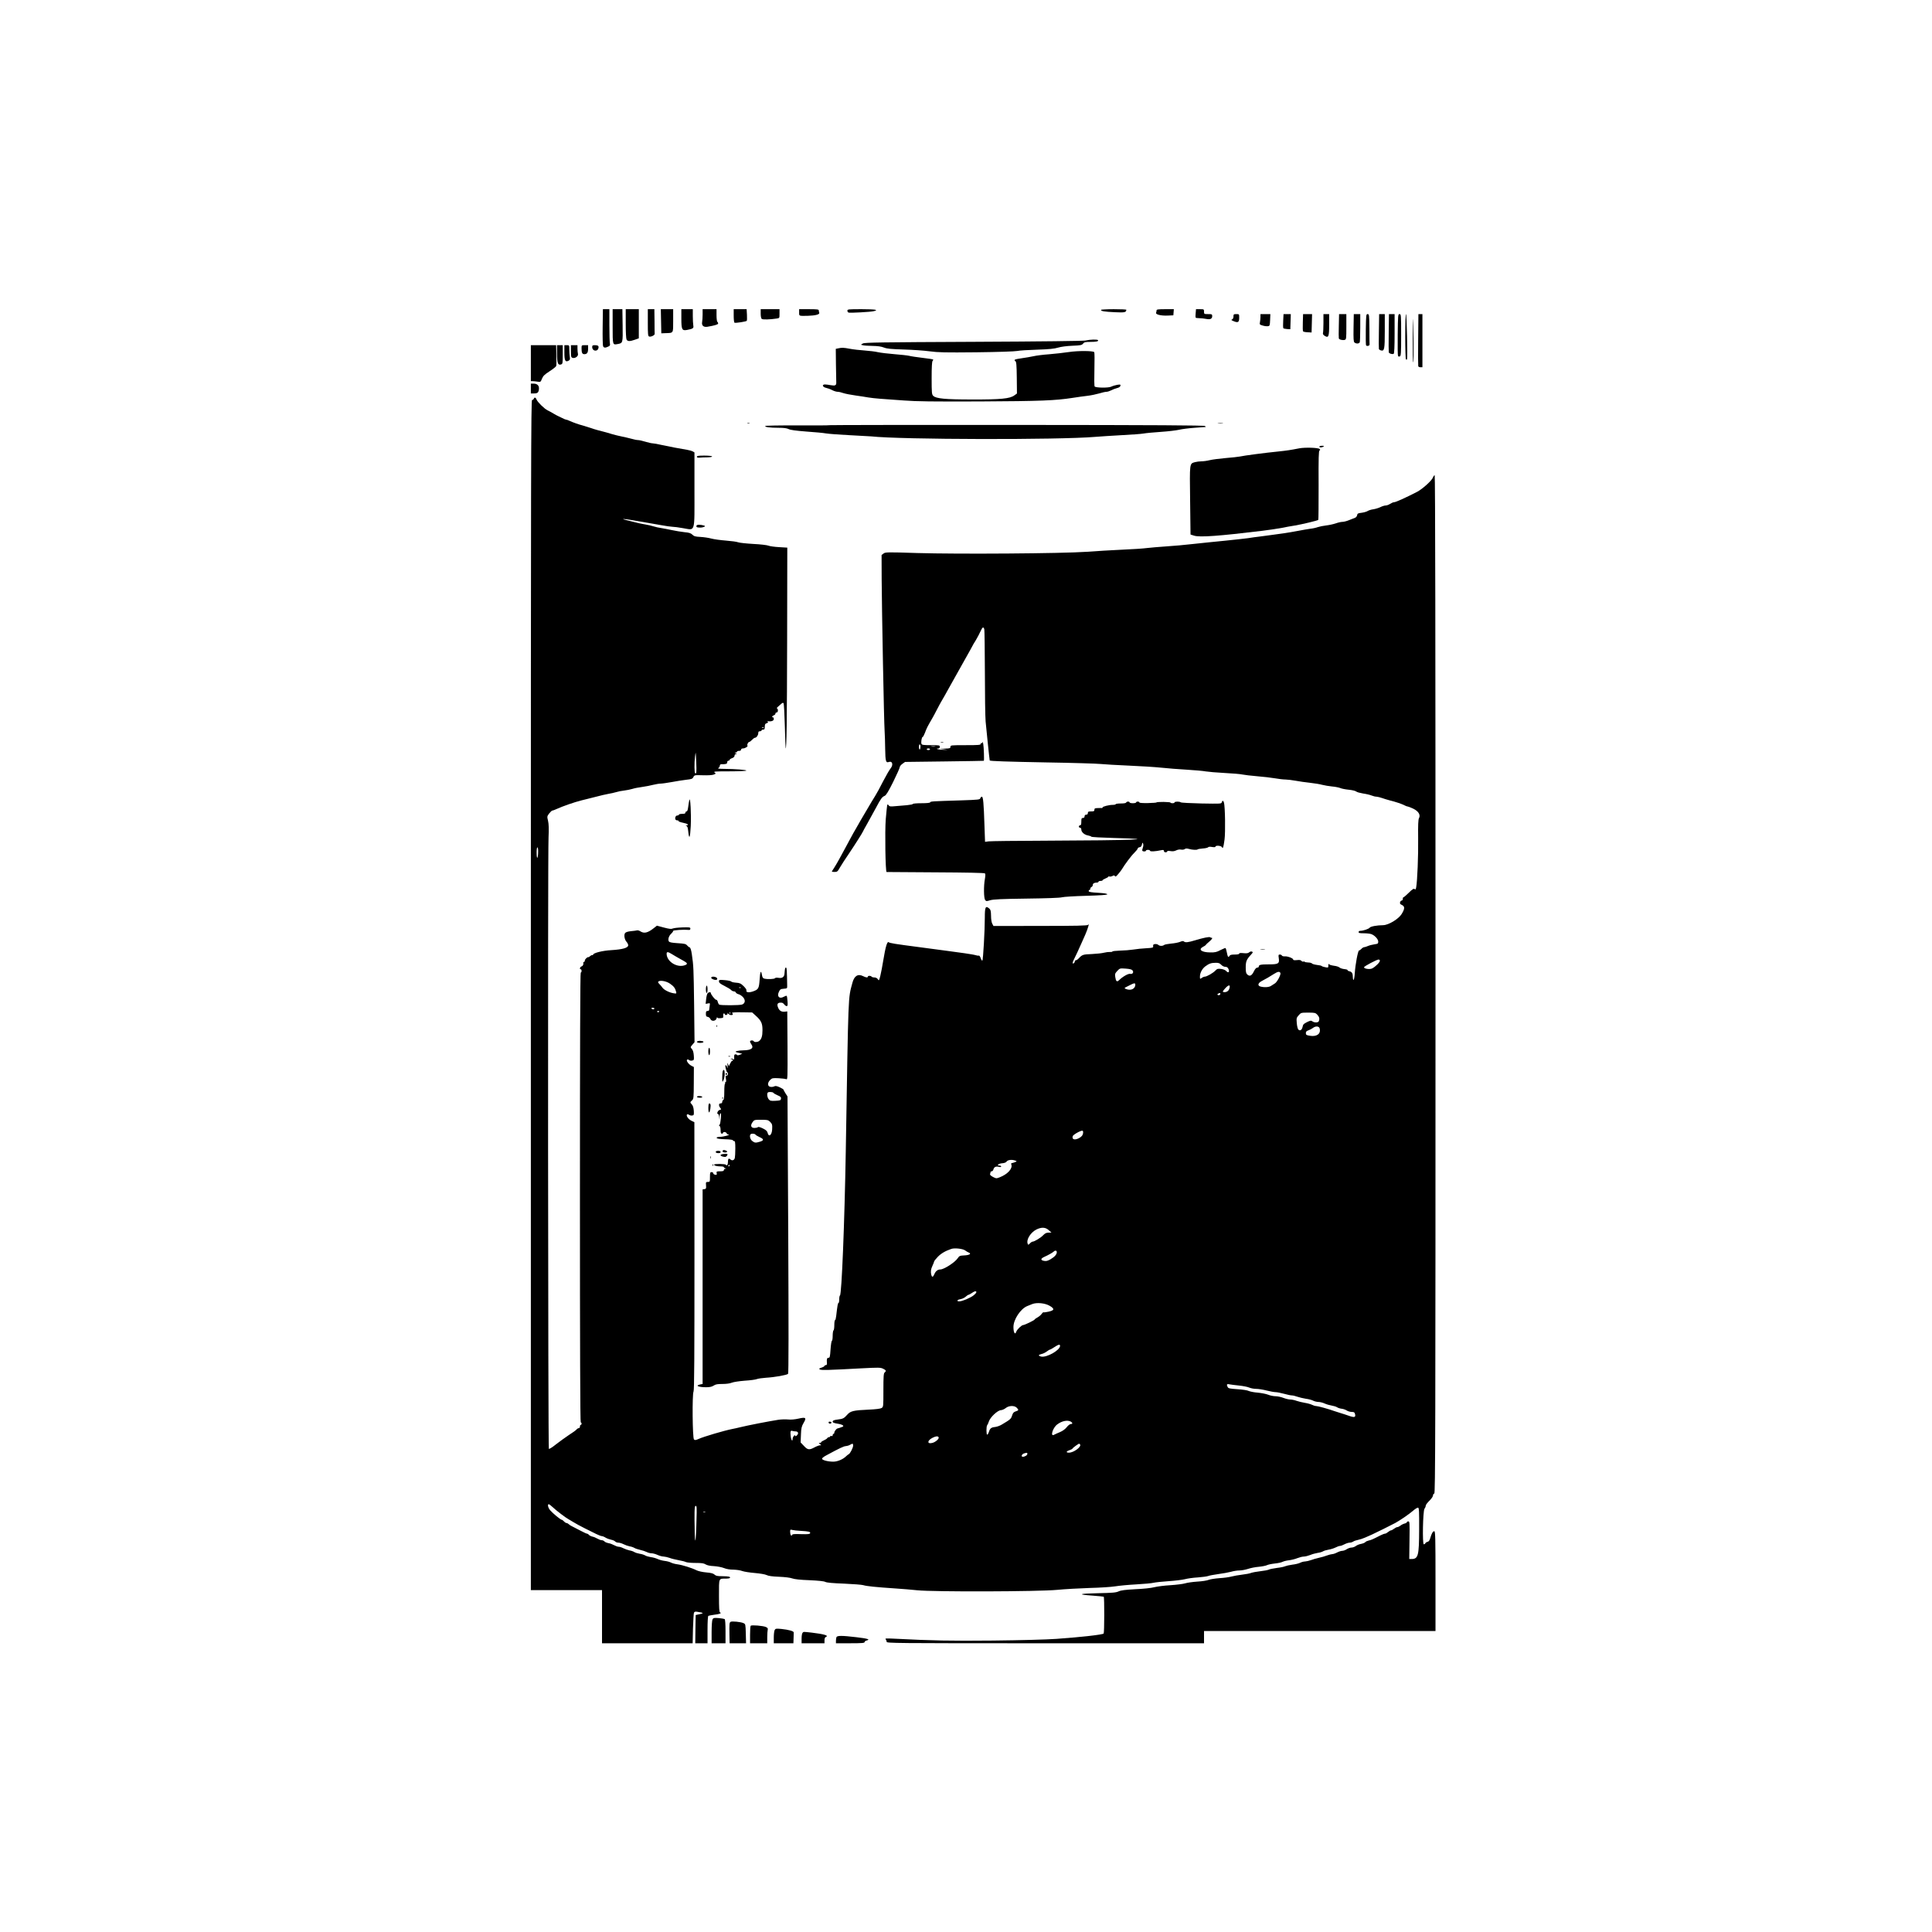 <?xml version="1.0" standalone="no"?>
<!DOCTYPE svg PUBLIC "-//W3C//DTD SVG 20010904//EN"
 "http://www.w3.org/TR/2001/REC-SVG-20010904/DTD/svg10.dtd">
<svg version="1.0" xmlns="http://www.w3.org/2000/svg"
 width="2362pt" height="2362pt" viewBox="0 0 2362 2362"
 preserveAspectRatio="xMidYMid meet">
<g transform="translate(0,2362) scale(0.1,-0.1)"
fill="#000000" stroke="none">
<path d="M7368 19623 c-2 -120 1 -226 5 -235 9 -21 26 -23 62 -6 23 10 26 17
21 41 -3 16 -6 117 -6 223 l0 194 -39 0 -40 0 -3 -217z"/>
<path d="M7490 19630 c0 -232 -1 -228 63 -216 62 12 62 11 59 229 l-3 197 -59
0 -60 0 0 -210z"/>
<path d="M7650 19664 c0 -102 4 -183 10 -195 13 -24 41 -24 103 -2 l47 17 0
178 0 178 -80 0 -80 0 0 -176z"/>
<path d="M7920 19676 c0 -141 2 -165 16 -170 20 -8 69 15 68 32 -1 6 -2 77 -2
157 l-2 145 -40 0 -40 0 0 -164z"/>
<path d="M8082 19693 l3 -148 49 2 c102 3 96 -6 96 153 l0 140 -75 0 -76 0 3
-147z"/>
<path d="M8330 19726 c0 -134 8 -151 68 -140 74 14 85 21 78 55 -3 18 -6 69
-6 115 l0 84 -70 0 -70 0 0 -114z"/>
<path d="M8590 19776 c0 -35 -3 -77 -6 -93 -8 -43 17 -65 64 -58 89 15 132 28
132 40 0 8 -4 17 -10 20 -5 3 -10 40 -10 81 l0 74 -85 0 -85 0 0 -64z"/>
<path d="M8970 19761 c0 -44 4 -82 9 -86 12 -7 144 13 151 23 3 4 4 37 2 75
l-4 67 -79 0 -79 0 0 -79z"/>
<path d="M9300 19786 c0 -32 5 -58 13 -65 13 -10 100 -8 185 5 32 5 32 6 32
59 l0 55 -115 0 -115 0 0 -54z"/>
<path d="M9770 19800 c0 -45 -5 -43 105 -41 97 3 149 17 141 38 -3 8 -6 21 -6
29 0 11 -23 14 -120 14 l-120 0 0 -40z"/>
<path d="M10360 19821 c0 -11 7 -21 17 -23 24 -5 264 8 301 17 74 16 23 25
-143 25 -166 0 -175 -1 -175 -19z"/>
<path d="M13460 19831 c0 -15 42 -22 169 -28 122 -6 140 -2 141 30 0 4 -70 7
-155 7 -85 0 -155 -4 -155 -9z"/>
<path d="M14140 19826 c0 -8 -3 -21 -6 -30 -8 -21 60 -38 144 -34 l67 3 3 38
3 37 -105 0 c-85 0 -106 -3 -106 -14z"/>
<path d="M14618 19793 c-3 -27 -3 -51 -1 -55 2 -5 23 -8 46 -8 23 -1 61 -4 83
-9 50 -10 74 1 74 34 0 23 -4 25 -50 25 -49 0 -50 1 -50 30 0 29 -1 30 -49 30
l-49 0 -4 -47z"/>
<path d="M15080 19751 c0 -18 -6 -31 -17 -36 -14 -5 -10 -10 20 -22 53 -22 67
-13 67 42 0 45 0 45 -35 45 -32 0 -35 -3 -35 -29z"/>
<path d="M15410 19746 c0 -18 -3 -47 -6 -64 -6 -29 -4 -31 33 -42 21 -7 50
-10 63 -8 24 3 25 7 28 76 l3 72 -61 0 -60 0 0 -34z"/>
<path d="M15688 19698 c-3 -46 -2 -86 2 -91 3 -4 24 -8 46 -10 l39 -2 3 93 3
92 -45 0 -44 0 -4 -82z"/>
<path d="M15928 19679 c-2 -56 -1 -105 3 -110 3 -5 27 -10 55 -11 l49 -3 3
113 3 112 -55 0 -55 0 -3 -101z"/>
<path d="M16180 19671 c0 -60 -3 -116 -6 -124 -3 -10 4 -22 20 -32 48 -31 56
-11 56 136 l0 129 -35 0 -35 0 0 -109z"/>
<path d="M16368 19638 c-2 -79 -2 -148 0 -155 4 -15 48 -26 73 -18 18 6 19 17
19 161 l0 154 -44 0 -45 0 -3 -142z"/>
<path d="M16548 19613 c-2 -137 0 -170 11 -180 21 -18 58 -16 65 3 3 9 6 90 6
180 l0 164 -39 0 -40 0 -3 -167z"/>
<path d="M16698 19594 c-2 -102 0 -190 3 -196 9 -14 44 -6 43 10 -1 6 -2 93
-2 192 -2 172 -3 180 -22 180 -18 0 -19 -9 -22 -186z"/>
<path d="M16858 19573 c-2 -115 -2 -213 0 -220 2 -6 13 -14 25 -17 42 -11 47
13 47 236 l0 208 -34 0 -35 0 -3 -207z"/>
<path d="M16978 19553 c-2 -126 -1 -234 1 -241 4 -15 45 -27 60 -17 7 4 11 88
11 246 l0 239 -35 0 -34 0 -3 -227z"/>
<path d="M17088 19528 c-2 -139 0 -257 4 -262 4 -5 14 -6 22 -3 14 6 16 39 16
262 0 246 -1 255 -20 255 -18 0 -19 -10 -22 -252z"/>
<path d="M17180 19506 c0 -159 4 -277 9 -281 5 -3 11 -2 13 2 8 20 -4 553 -12
553 -6 0 -10 -107 -10 -274z"/>
<path d="M17272 19488 c-1 -164 1 -298 6 -298 4 0 6 107 4 237 -4 365 -8 389
-10 61z"/>
<path d="M17338 19468 c-2 -172 -1 -319 1 -325 2 -7 14 -13 27 -13 l24 0 0
325 0 325 -25 0 -24 0 -3 -312z"/>
<path d="M13270 19457 c-29 -6 -516 -12 -1370 -16 -1127 -5 -1329 -8 -1350
-20 l-25 -15 25 -7 c14 -4 66 -7 117 -8 64 -1 107 -7 140 -20 39 -15 86 -19
243 -24 107 -3 249 -13 315 -22 102 -14 189 -16 570 -12 262 3 471 10 500 16
28 6 138 13 245 16 148 5 209 11 255 25 37 11 105 20 175 23 101 4 116 7 131
26 15 18 28 21 87 21 75 0 105 7 96 21 -7 12 -96 9 -154 -4z"/>
<path d="M6490 19180 l0 -220 23 0 c12 0 39 -3 59 -6 36 -6 38 -5 54 36 14 34
31 51 93 91 42 27 78 56 81 64 3 8 4 68 2 134 l-3 121 -155 0 -154 0 0 -220z"/>
<path d="M6810 19297 c0 -115 11 -144 48 -133 21 7 22 13 22 122 l0 114 -35 0
-35 0 0 -103z"/>
<path d="M6900 19311 c0 -100 11 -122 51 -101 18 10 20 18 15 48 -3 21 -6 61
-6 90 0 51 0 52 -30 52 l-30 0 0 -89z"/>
<path d="M6980 19326 c0 -66 2 -75 20 -81 31 -10 73 21 66 48 -3 12 -6 41 -6
65 l0 42 -40 0 -40 0 0 -74z"/>
<path d="M7110 19361 c0 -54 8 -71 34 -71 33 0 46 19 46 67 l0 43 -40 0 c-40
0 -40 0 -40 -39z"/>
<path d="M7240 19376 c0 -47 61 -60 75 -16 9 29 -2 40 -41 40 -29 0 -34 -3
-34 -24z"/>
<path d="M10246 19361 l-28 -6 2 -190 c1 -104 3 -203 4 -220 2 -37 -14 -44
-68 -34 -23 5 -54 8 -69 9 -42 0 -32 -32 13 -42 19 -4 53 -16 75 -28 21 -11
51 -20 66 -20 15 0 46 -7 70 -16 24 -8 91 -21 149 -29 58 -8 128 -19 155 -24
28 -5 93 -12 145 -16 52 -3 183 -13 290 -21 157 -12 340 -14 935 -12 741 4
917 11 1130 44 55 9 136 20 180 25 44 5 108 19 143 29 35 11 75 20 89 20 13 0
38 8 56 17 18 10 50 22 72 28 26 6 41 17 43 29 3 16 -1 17 -40 11 -23 -4 -56
-14 -72 -22 -33 -17 -189 -15 -203 2 -5 6 -6 100 -3 210 3 110 2 204 -2 210
-15 17 -198 18 -311 1 -60 -9 -168 -21 -240 -27 -72 -5 -159 -16 -192 -24 -33
-7 -95 -18 -139 -24 -90 -13 -106 -19 -83 -36 13 -9 16 -42 18 -203 l2 -193
-32 -23 c-54 -40 -166 -51 -516 -50 -332 0 -442 11 -476 45 -17 17 -19 36 -19
217 0 139 4 202 12 210 6 6 9 14 6 17 -3 3 -61 12 -129 20 -68 8 -142 19 -164
25 -22 5 -103 14 -180 20 -77 6 -167 17 -200 24 -33 8 -107 17 -165 21 -58 4
-139 13 -180 21 -79 15 -97 15 -144 5z"/>
<path d="M6490 18870 l0 -60 39 0 c44 0 56 11 60 56 3 40 -21 64 -65 64 l-34
0 0 -60z"/>
<path d="M6526 18745 c-3 -8 -12 -15 -21 -15 -13 0 -15 -749 -15 -7275 l0
-7275 435 0 435 0 0 -325 0 -325 554 0 554 0 4 178 c3 97 8 185 12 195 7 14
16 16 45 11 74 -12 78 -17 26 -28 l-50 -11 -3 -173 -2 -172 75 0 75 0 0 164
c0 95 4 167 10 171 5 3 39 9 74 14 64 7 93 19 69 28 -10 4 -13 53 -13 203 0
224 -6 210 87 210 44 0 64 13 37 24 -9 3 -48 6 -87 6 -56 0 -75 4 -91 19 -15
15 -43 22 -101 27 -46 4 -96 15 -119 26 -55 28 -173 65 -232 73 -28 3 -64 13
-80 21 -16 9 -51 18 -79 21 -27 3 -66 14 -85 23 -19 9 -56 20 -83 23 -26 4
-57 13 -70 21 -12 7 -41 17 -65 20 -24 4 -53 13 -65 20 -12 8 -39 18 -60 21
-20 4 -54 16 -74 26 -21 11 -47 19 -60 19 -12 0 -37 9 -55 19 -18 10 -49 22
-69 25 -21 4 -42 13 -49 21 -7 8 -22 15 -34 15 -11 0 -35 9 -52 19 -17 10 -45
22 -62 25 -17 4 -36 14 -43 22 -6 8 -17 14 -23 14 -6 0 -40 16 -76 35 -36 19
-80 42 -99 51 -19 8 -40 22 -48 30 -8 8 -20 14 -27 14 -7 0 -21 9 -31 20 -10
11 -22 20 -28 20 -13 0 -106 76 -139 114 -27 30 -38 76 -19 76 5 0 27 -16 48
-36 40 -39 167 -135 193 -147 8 -4 35 -20 60 -36 25 -16 88 -50 140 -76 52
-26 117 -58 143 -71 27 -13 56 -24 64 -24 9 0 30 -8 47 -19 17 -10 47 -21 67
-25 21 -4 42 -13 49 -21 7 -8 24 -15 39 -15 15 0 43 -8 64 -19 20 -10 54 -22
74 -26 21 -3 47 -12 58 -19 11 -7 43 -18 70 -24 28 -6 64 -18 80 -26 17 -9 44
-16 60 -16 17 0 50 -9 74 -20 24 -11 57 -20 75 -20 17 -1 49 -8 71 -16 22 -9
72 -21 110 -28 39 -7 79 -17 90 -23 11 -6 64 -11 118 -11 76 0 103 -4 124 -18
18 -11 53 -19 103 -21 42 -3 95 -13 122 -24 30 -12 71 -19 115 -19 37 -1 86
-8 108 -17 22 -8 91 -19 153 -24 67 -6 126 -16 144 -25 21 -11 69 -18 152 -21
74 -3 137 -11 161 -20 27 -10 96 -18 210 -22 111 -5 179 -12 195 -21 17 -9 91
-16 229 -21 112 -5 218 -13 237 -19 36 -12 153 -24 392 -40 78 -5 197 -15 265
-22 194 -21 1487 -17 1712 5 94 9 271 19 395 23 124 3 265 12 314 20 49 8 166
19 260 24 94 5 189 14 211 20 22 5 103 14 180 19 77 5 167 16 200 24 33 9 105
19 160 22 55 4 111 12 125 17 14 6 70 16 125 24 55 7 125 20 155 28 30 9 76
16 102 16 26 0 74 9 105 19 32 11 92 23 133 26 41 4 86 13 100 20 14 7 57 16
95 20 39 4 82 13 96 21 14 7 50 16 80 19 30 4 75 15 101 26 26 10 61 19 78 19
17 0 52 9 78 19 26 11 67 22 92 26 25 3 54 12 65 19 11 7 41 16 66 20 26 4 64
16 85 26 21 11 46 20 56 20 10 0 35 9 55 20 21 11 49 20 63 20 14 0 34 6 45
14 11 7 37 16 59 20 21 4 59 17 85 28 25 11 64 28 86 38 43 19 235 115 282
140 59 32 170 108 217 149 26 23 55 41 63 39 12 -3 14 -44 13 -266 -1 -324
-11 -362 -95 -362 l-26 0 3 230 c3 214 2 230 -14 230 -10 0 -18 -4 -18 -10 0
-5 -12 -13 -27 -16 -16 -4 -39 -15 -52 -26 -13 -10 -30 -18 -38 -18 -8 0 -26
-9 -40 -20 -14 -11 -31 -20 -38 -20 -6 0 -22 -9 -35 -20 -13 -11 -29 -20 -37
-20 -8 0 -32 -9 -54 -20 -100 -51 -116 -58 -146 -64 -17 -4 -37 -13 -43 -21
-6 -7 -29 -16 -50 -20 -22 -4 -50 -15 -64 -26 -13 -10 -37 -19 -53 -19 -15 0
-41 -9 -58 -20 -16 -11 -41 -20 -55 -20 -14 0 -42 -9 -63 -20 -20 -11 -47 -20
-59 -20 -13 -1 -41 -8 -63 -16 -22 -9 -67 -22 -100 -29 -33 -8 -78 -20 -100
-29 -22 -8 -53 -15 -70 -16 -16 0 -43 -7 -60 -16 -16 -8 -59 -19 -96 -23 -36
-5 -75 -14 -86 -19 -11 -6 -57 -16 -102 -21 -45 -6 -90 -15 -100 -21 -10 -5
-56 -14 -102 -19 -46 -5 -97 -15 -114 -21 -16 -7 -66 -16 -109 -21 -44 -5
-103 -16 -130 -23 -28 -8 -94 -17 -148 -20 -53 -4 -112 -13 -132 -21 -19 -8
-81 -18 -138 -21 -57 -4 -123 -13 -148 -21 -25 -8 -106 -18 -180 -23 -75 -4
-164 -16 -200 -25 -37 -10 -134 -20 -229 -24 -126 -7 -176 -13 -206 -27 -33
-15 -75 -18 -254 -22 -236 -5 -259 -16 -57 -30 69 -5 128 -11 130 -13 9 -9 8
-441 -1 -450 -14 -14 -257 -42 -573 -65 -125 -9 -430 -17 -780 -21 -530 -5
-737 -1 -1205 23 -100 5 -118 4 -107 -7 6 -7 12 -21 12 -31 0 -17 79 -18 1940
-18 l1940 0 0 75 0 75 1415 0 1415 0 0 610 c0 529 -2 610 -15 610 -17 0 -32
-26 -49 -84 -8 -27 -18 -42 -31 -45 -11 -2 -24 -9 -28 -17 -4 -8 -13 -14 -20
-14 -19 0 -11 406 8 434 8 11 15 26 15 34 0 15 13 32 58 78 17 18 32 42 32 53
0 12 7 21 15 21 13 0 15 698 15 6225 0 4244 -3 6225 -10 6225 -6 0 -15 -12
-21 -27 -14 -39 -129 -142 -194 -176 -142 -73 -261 -127 -282 -127 -10 0 -31
-9 -48 -20 -16 -11 -41 -20 -55 -20 -14 0 -43 -9 -64 -20 -21 -10 -59 -22 -85
-26 -25 -3 -57 -13 -70 -21 -13 -9 -47 -18 -75 -22 -43 -5 -51 -9 -54 -29 -2
-13 -13 -27 -25 -32 -12 -4 -45 -18 -74 -29 -28 -12 -65 -21 -81 -21 -16 0
-53 -8 -83 -19 -30 -10 -82 -21 -117 -25 -34 -4 -79 -13 -100 -20 -21 -8 -62
-17 -92 -20 -30 -4 -98 -16 -150 -26 -52 -10 -129 -23 -170 -29 -41 -5 -106
-15 -145 -20 -38 -6 -106 -15 -150 -20 -44 -5 -109 -14 -145 -20 -36 -5 -162
-19 -280 -31 -118 -11 -294 -30 -390 -40 -96 -11 -246 -25 -333 -30 -87 -6
-192 -15 -235 -20 -42 -6 -178 -15 -302 -20 -124 -6 -319 -17 -435 -26 -298
-21 -1570 -30 -2074 -15 -366 12 -386 11 -409 -6 l-24 -18 1 -300 c2 -359 28
-1737 36 -1850 3 -44 6 -144 7 -223 2 -147 9 -171 43 -158 46 17 60 -35 21
-81 -13 -16 -54 -87 -91 -158 -36 -72 -79 -150 -95 -175 -16 -25 -35 -56 -43
-70 -12 -22 -48 -82 -132 -224 -11 -19 -35 -60 -53 -93 -18 -32 -37 -65 -42
-73 -5 -8 -22 -40 -38 -70 -16 -30 -44 -82 -62 -115 -18 -33 -48 -89 -68 -125
-19 -36 -48 -84 -63 -108 -16 -24 -29 -45 -29 -48 0 -2 15 -4 34 -4 32 0 37 5
67 58 18 31 66 105 106 163 65 96 173 266 173 273 0 2 25 48 56 102 30 54 78
141 106 193 56 106 73 129 105 142 16 6 46 55 103 170 44 89 80 170 80 180 0
10 15 28 33 41 l32 23 480 6 c264 3 481 7 483 8 6 3 0 170 -7 206 -5 22 -9 32
-10 22 0 -10 -5 -15 -11 -12 -5 3 -10 -1 -10 -9 0 -14 -24 -16 -185 -16 -178
0 -185 -1 -185 -20 0 -18 -7 -20 -67 -22 l-68 -1 50 -7 50 -7 -45 0 c-49 -1
-116 14 -72 16 15 1 22 7 22 21 0 19 -7 20 -109 20 -92 0 -110 3 -115 16 -8
20 3 84 14 84 5 0 18 24 29 53 19 52 28 71 84 167 15 25 43 77 62 115 20 39
44 84 54 100 21 35 65 113 96 170 25 46 39 71 181 323 57 101 104 185 104 187
0 2 17 32 39 66 21 35 47 85 59 112 23 52 37 59 46 23 3 -13 6 -248 7 -522 0
-275 4 -546 9 -604 7 -80 47 -467 50 -477 2 -8 211 -15 695 -24 314 -5 611
-14 660 -19 50 -5 205 -14 345 -20 140 -6 318 -17 395 -25 77 -8 219 -20 317
-25 97 -6 200 -15 230 -21 29 -5 132 -14 228 -19 97 -5 196 -13 220 -19 25 -5
106 -15 180 -21 74 -6 171 -17 216 -25 44 -8 103 -15 130 -15 27 -1 83 -7 124
-15 41 -8 120 -19 175 -25 55 -6 122 -17 150 -25 27 -7 81 -16 119 -20 38 -3
83 -12 101 -19 17 -8 65 -17 106 -21 41 -4 81 -14 90 -22 10 -8 47 -18 83 -24
37 -5 83 -16 103 -24 19 -8 47 -15 62 -15 14 -1 44 -8 66 -16 22 -8 65 -21 95
-29 72 -18 149 -43 182 -61 14 -8 31 -14 38 -14 6 0 36 -12 67 -26 65 -31 93
-77 71 -117 -9 -16 -12 -82 -10 -247 3 -208 -10 -521 -24 -598 -5 -26 -9 -30
-20 -21 -10 8 -26 -1 -70 -45 -31 -31 -61 -56 -66 -56 -4 0 -8 -9 -8 -20 0
-11 -6 -20 -14 -20 -7 0 -16 -9 -19 -21 -4 -15 1 -23 19 -31 41 -19 41 -46 0
-113 -38 -61 -160 -135 -226 -136 -77 -1 -152 -15 -164 -30 -12 -16 -80 -39
-115 -39 -12 0 -21 -6 -21 -15 0 -12 14 -15 64 -15 36 0 77 -5 91 -10 43 -16
85 -62 85 -92 0 -24 -4 -27 -47 -33 -27 -4 -62 -13 -80 -21 -17 -8 -38 -14
-45 -14 -8 0 -23 -9 -33 -20 -10 -11 -23 -20 -29 -20 -14 0 -46 -170 -53 -281
-3 -43 -10 -79 -14 -79 -5 0 -9 12 -9 28 0 51 -11 71 -41 77 -16 4 -27 10 -24
15 2 4 -15 10 -40 12 -24 3 -51 12 -59 20 -8 8 -38 18 -67 21 -29 4 -56 12
-61 19 -5 8 -8 3 -8 -16 0 -27 -1 -28 -37 -21 -21 4 -40 10 -43 14 -3 5 -29
11 -59 14 -30 4 -58 12 -61 18 -4 6 -26 12 -49 12 -22 1 -41 5 -41 9 0 4 -6 5
-13 2 -8 -3 -19 1 -26 9 -8 10 -25 13 -56 9 -30 -3 -45 -1 -45 7 0 16 -68 42
-103 39 -17 -1 -32 3 -35 10 -2 6 -13 12 -24 12 -18 0 -20 -4 -14 -44 10 -67
-5 -76 -119 -76 -102 0 -125 -5 -125 -26 0 -8 -9 -14 -19 -14 -13 0 -27 -16
-42 -47 -26 -53 -50 -64 -80 -37 -15 14 -19 31 -19 86 0 74 10 97 63 155 26
28 28 33 13 39 -9 4 -24 0 -34 -9 -12 -11 -31 -14 -69 -10 -36 4 -53 2 -53 -6
0 -7 -21 -11 -55 -11 -41 0 -56 -4 -64 -17 -13 -24 -22 -12 -32 43 -5 26 -12
50 -15 53 -3 3 -31 -8 -62 -24 -48 -26 -68 -30 -127 -29 -107 1 -150 36 -86
69 16 8 31 18 33 22 1 5 20 23 41 40 37 32 46 48 28 48 -5 0 -12 3 -15 6 -9 9
-86 -7 -182 -36 -89 -27 -124 -31 -140 -15 -7 7 -22 6 -47 -5 -19 -8 -69 -18
-109 -21 -40 -4 -79 -11 -86 -17 -18 -15 -55 -14 -71 1 -7 7 -25 12 -40 10
-20 -2 -25 -8 -23 -24 3 -21 -2 -22 -85 -27 -48 -2 -119 -10 -157 -16 -38 -6
-111 -12 -163 -13 -51 -2 -93 -6 -93 -11 0 -4 -15 -7 -32 -6 -18 1 -51 -3 -73
-9 -22 -6 -88 -13 -147 -16 -108 -4 -117 -7 -160 -53 -12 -13 -28 -23 -35 -23
-7 0 -13 -6 -13 -14 0 -8 -5 -18 -11 -21 -20 -13 -20 3 -1 42 11 21 29 58 40
83 11 25 35 77 52 115 18 39 40 88 49 110 32 73 53 149 33 118 -6 -10 -142
-13 -582 -13 l-574 -1 -15 28 c-9 17 -15 56 -15 98 -1 57 -5 73 -21 87 -46 39
-55 21 -55 -111 0 -153 -20 -515 -30 -524 -4 -5 -13 8 -20 28 -6 20 -17 34
-23 32 -7 -2 -22 0 -35 4 -13 5 -76 16 -140 25 -64 9 -160 22 -212 29 -52 7
-201 27 -330 44 -315 41 -371 50 -386 62 -17 14 -39 -59 -65 -220 -11 -68 -27
-153 -36 -189 -16 -63 -17 -65 -31 -44 -9 14 -25 22 -43 22 -15 0 -31 5 -34
10 -3 6 -15 10 -26 10 -10 0 -19 -4 -19 -10 0 -14 -23 -12 -56 5 -64 33 -110
6 -133 -81 -53 -201 -48 -76 -81 -2064 -15 -872 -50 -1750 -71 -1758 -5 -2 -9
-24 -9 -48 0 -24 -4 -44 -9 -44 -8 0 -13 -30 -28 -158 -3 -28 -9 -52 -14 -52
-5 0 -9 -27 -9 -59 0 -33 -4 -63 -10 -66 -5 -3 -10 -33 -10 -65 0 -32 -4 -60
-9 -62 -6 -1 -13 -49 -17 -105 -6 -91 -9 -103 -25 -103 -19 0 -24 -16 -19 -67
1 -15 -4 -23 -14 -23 -9 0 -16 -4 -16 -9 0 -5 -16 -15 -36 -21 -32 -11 -35
-14 -19 -23 19 -10 101 -8 503 14 212 11 236 11 267 -4 38 -18 43 -28 20 -47
-12 -10 -15 -47 -15 -216 0 -200 0 -204 -22 -218 -15 -9 -70 -16 -163 -20
-181 -8 -218 -17 -257 -62 -39 -44 -53 -51 -112 -58 -54 -7 -66 -12 -66 -30 0
-8 23 -16 62 -22 59 -9 87 -29 54 -39 -9 -3 -24 -8 -33 -12 -10 -3 -21 -7 -24
-7 -13 -2 -39 -36 -39 -50 0 -9 -4 -16 -10 -16 -5 0 -10 -7 -10 -16 0 -10 -6
-14 -15 -10 -8 3 -15 1 -15 -4 0 -6 -7 -10 -15 -10 -7 0 -18 -6 -22 -13 -4 -7
-23 -19 -40 -26 -18 -8 -33 -17 -33 -22 0 -5 -8 -9 -17 -9 -16 -1 -16 -2 1
-15 20 -15 20 -15 0 -15 -10 0 -40 -11 -66 -25 -65 -35 -84 -32 -130 18 l-40
42 4 95 c3 82 8 101 32 143 39 65 28 74 -64 53 -44 -10 -92 -14 -128 -10 -31
3 -84 1 -117 -4 -121 -19 -373 -68 -470 -92 -22 -6 -65 -15 -95 -21 -96 -19
-345 -92 -409 -121 -36 -16 -46 -17 -57 -6 -18 18 -23 553 -5 586 9 16 11 427
11 1657 l-1 1635 -38 19 c-39 20 -68 65 -50 77 5 3 16 0 24 -6 8 -6 24 -10 37
-8 21 3 23 7 20 58 -3 37 -10 62 -23 76 -24 25 -24 29 2 52 19 18 20 31 21
213 l1 194 -26 13 c-36 17 -70 63 -58 75 7 7 15 6 25 -3 9 -7 26 -10 39 -6 22
5 23 9 19 63 -3 39 -11 65 -24 79 -19 21 -19 22 7 52 l26 31 -5 448 c-6 451
-7 484 -28 627 -8 54 -17 80 -27 84 -9 2 -23 14 -32 25 -14 17 -33 21 -114 26
-74 5 -100 10 -108 22 -14 22 -1 67 28 93 14 13 25 28 25 35 0 10 131 18 193
12 10 -2 17 5 17 16 0 16 -9 18 -97 15 -54 -2 -108 -8 -120 -14 -16 -8 -41 -5
-106 12 l-86 23 -38 -30 c-75 -59 -119 -69 -166 -38 -13 8 -30 13 -38 11 -8
-3 -41 -7 -74 -10 -40 -4 -64 -12 -73 -23 -17 -23 -7 -81 18 -108 11 -12 20
-31 20 -42 0 -31 -70 -51 -205 -59 -110 -6 -225 -35 -225 -57 0 -6 -3 -7 -7
-4 -3 4 -15 -1 -26 -10 -10 -10 -21 -17 -23 -15 -10 6 -44 -25 -44 -40 0 -10
-5 -18 -10 -18 -6 0 -9 -3 -9 -7 4 -25 -4 -42 -21 -48 -20 -6 -28 -35 -10 -35
6 0 10 -9 10 -20 0 -11 -4 -20 -10 -20 -7 0 -10 -923 -10 -2750 0 -1827 3
-2750 10 -2750 6 0 10 -7 10 -15 0 -8 -4 -15 -10 -15 -5 0 -10 -9 -10 -20 0
-11 -6 -20 -14 -20 -7 0 -20 -7 -27 -16 -7 -9 -49 -40 -94 -68 -44 -29 -115
-81 -159 -115 -43 -35 -82 -59 -86 -54 -10 10 -14 7251 -4 7471 5 112 3 168
-6 207 -13 53 -12 55 14 90 15 19 32 35 38 35 6 0 29 8 52 19 77 35 217 84
306 106 30 7 75 19 100 25 148 38 199 50 235 56 22 3 60 12 85 19 25 8 70 17
100 20 30 3 75 13 100 20 25 8 79 19 121 24 41 6 102 17 134 26 33 8 74 15 93
15 18 0 79 9 135 19 56 11 136 23 177 28 65 7 76 11 87 33 12 24 14 25 115 22
62 -2 115 1 133 8 29 11 29 12 11 26 -17 12 5 14 181 14 111 0 204 4 207 9 6
9 -142 21 -274 21 -63 1 -80 3 -67 11 9 5 17 18 17 28 0 10 7 18 18 18 59 -1
72 4 72 23 0 11 7 20 15 20 8 0 15 5 15 11 0 5 14 15 30 20 19 7 30 18 30 30
0 11 7 19 18 20 14 0 14 2 -3 9 -17 7 -17 9 -2 9 9 1 17 6 17 11 0 6 11 10 25
10 16 0 25 6 25 15 0 9 9 15 23 15 27 0 65 25 55 35 -9 9 9 45 23 45 5 0 20
11 33 25 13 14 28 25 34 25 19 0 42 31 42 56 0 17 5 24 20 24 11 0 20 5 20 10
0 6 9 10 20 10 16 0 20 7 20 36 0 27 5 37 20 41 22 6 26 19 8 26 -7 2 -1 2 14
0 40 -6 68 5 68 28 0 10 -4 19 -10 19 -18 0 -11 18 10 25 11 3 20 13 20 21 0
8 7 14 15 14 9 0 15 9 15 25 0 14 -5 25 -12 25 -6 0 0 9 13 20 13 11 32 27 42
37 10 10 21 13 26 7 5 -5 12 -130 16 -279 4 -148 8 -271 10 -273 11 -12 16
323 18 1318 l2 1135 -100 6 c-55 3 -113 11 -130 18 -16 7 -100 17 -185 21 -85
5 -169 14 -185 20 -17 7 -84 16 -149 21 -66 5 -147 16 -180 25 -33 9 -94 18
-135 20 -61 3 -77 8 -97 28 -19 18 -39 25 -97 30 -39 4 -110 16 -157 26 -47
10 -105 21 -130 25 -25 3 -65 12 -90 20 -25 8 -72 19 -105 24 -33 5 -89 17
-125 27 -36 9 -82 21 -104 26 -77 18 -27 17 79 -2 61 -11 142 -25 180 -31 39
-6 116 -20 172 -30 56 -10 116 -19 133 -19 17 0 76 -7 130 -17 154 -25 140
-71 140 473 l0 453 -22 13 c-13 6 -43 15 -68 19 -94 15 -228 41 -310 59 -47
11 -97 20 -110 20 -14 0 -54 9 -90 20 -36 11 -76 20 -90 20 -14 0 -50 7 -80
16 -30 8 -84 21 -120 28 -36 7 -87 20 -115 28 -47 15 -80 24 -177 49 -24 6
-65 19 -93 29 -27 9 -68 22 -90 28 -48 12 -118 37 -162 57 -17 8 -36 15 -43
15 -6 0 -28 9 -48 20 -20 10 -44 22 -52 25 -8 3 -33 17 -55 30 -22 13 -53 31
-70 38 -39 19 -123 101 -135 132 -11 28 -25 32 -34 10z m2811 -4021 c-3 -3
-12 -4 -19 -1 -8 3 -5 6 6 6 11 1 17 -2 13 -5z m1915 -245 c-3 -23 -7 -28 -13
-17 -6 11 -6 30 0 56 1 2 5 1 9 -2 5 -3 7 -19 4 -37z m181 14 c-13 -2 -33 -2
-45 0 -13 2 -3 4 22 4 25 0 35 -2 23 -4z m-63 -33 c0 -5 -9 -10 -20 -10 -11 0
-20 5 -20 10 0 6 9 10 20 10 11 0 20 -4 20 -10z m-2858 -160 c5 -118 3 -144
-13 -134 -10 6 -12 124 -2 202 3 29 7 51 8 50 1 -2 5 -55 7 -118z m-1933
-1092 c-1 -87 -17 -105 -18 -20 -1 42 3 72 9 72 6 0 10 -24 9 -52z m1631
-1250 c35 -22 70 -42 149 -86 47 -26 51 -39 15 -52 -95 -36 -224 44 -224 140
0 26 16 25 60 -2z m8660 -84 c0 -19 -53 -72 -93 -93 -29 -16 -103 -5 -101 14
2 12 153 92 177 94 9 1 17 -6 17 -15z m-1940 -49 c14 -15 35 -25 50 -25 19 0
30 -7 39 -27 16 -36 -1 -54 -26 -26 -11 13 -35 23 -64 27 -40 5 -49 2 -70 -20
-27 -29 -105 -74 -128 -74 -9 0 -27 -7 -39 -16 -21 -15 -22 -14 -22 16 0 45
26 95 65 125 46 34 72 44 126 44 36 1 50 -4 69 -24z m-1083 -70 c17 -24 -2
-48 -31 -41 -22 5 -92 -35 -133 -76 -28 -27 -40 -18 -48 37 -6 36 -3 45 24 74
31 33 32 34 103 29 53 -4 75 -10 85 -23z m1807 -31 c8 -20 -42 -114 -69 -128
-11 -6 -31 -19 -44 -28 -24 -18 -84 -22 -131 -9 -37 10 -32 41 12 65 21 12 56
31 78 43 22 13 57 34 77 47 45 29 68 32 77 10z m-7463 -130 c46 -31 64 -56 74
-96 7 -27 6 -27 -32 -21 -49 8 -114 40 -133 67 -8 12 -25 32 -38 45 -19 19
-21 26 -10 33 24 16 97 2 139 -28z m5689 -12 c0 -36 -29 -62 -68 -62 -38 0
-75 18 -57 26 6 3 30 15 55 28 56 29 70 31 70 8z m1148 -53 c-10 -29 -40 -44
-72 -37 -12 2 -5 14 25 47 44 48 66 43 47 -10z m-108 -58 c0 -14 -18 -23 -31
-15 -8 4 -7 9 2 15 18 11 29 11 29 0z m-6920 -181 c0 -5 -6 -10 -14 -10 -8 0
-18 5 -21 10 -3 6 3 10 14 10 12 0 21 -4 21 -10z m60 -34 c0 -11 -19 -15 -25
-6 -3 5 1 10 9 10 9 0 16 -2 16 -4z m8045 -42 c25 -27 30 -49 19 -78 -8 -20
-53 -21 -79 -3 -15 12 -25 11 -66 -9 -40 -20 -49 -29 -54 -58 -8 -38 -31 -54
-52 -33 -7 7 -16 42 -19 78 -5 60 -4 66 23 96 28 32 29 33 116 33 82 0 90 -2
112 -26z m29 -168 c16 -65 -35 -103 -119 -89 -44 7 -50 11 -50 32 0 18 8 27
30 34 17 6 41 18 54 28 35 28 77 25 85 -5z m-2892 -1277 c-5 -30 -18 -46 -53
-65 -52 -26 -87 -14 -74 26 6 19 101 72 120 66 6 -1 8 -14 7 -27z m-827 -339
c19 -7 18 -9 -8 -19 -16 -6 -33 -11 -39 -11 -5 0 -7 -7 -4 -17 19 -48 -44
-118 -141 -156 -41 -16 -44 -16 -83 4 -28 15 -39 26 -36 36 3 8 6 19 6 24 0 5
7 9 15 9 8 0 17 11 21 25 7 28 31 39 68 29 16 -4 26 -2 26 5 0 6 -9 11 -21 11
-40 0 -12 25 31 28 30 2 49 10 58 23 14 20 69 25 107 9z m407 -850 l33 -29
-36 -1 c-26 0 -43 -8 -64 -30 -31 -33 -109 -80 -131 -80 -7 0 -22 -10 -33 -22
-18 -19 -21 -19 -27 -4 -19 51 35 138 108 175 62 30 110 28 150 -9z m-1023
-247 c14 -11 34 -22 44 -26 37 -14 11 -32 -51 -35 -58 -3 -63 -5 -85 -37 -33
-49 -167 -135 -210 -135 -32 0 -58 -20 -73 -56 -17 -39 -29 -43 -38 -11 -10
38 -6 70 14 112 11 22 19 45 20 51 0 6 20 32 45 58 41 42 90 71 165 97 40 14
140 3 169 -18z m1121 -21 c0 -28 -26 -58 -76 -87 -36 -21 -53 -25 -80 -20 -45
8 -43 28 4 49 49 22 102 52 115 65 17 17 37 13 37 -7z m-1015 -527 c-37 -31
-141 -75 -178 -75 -35 0 -26 20 12 26 23 4 52 17 66 30 15 13 30 24 35 24 5 0
26 11 46 25 27 18 41 22 48 15 8 -8 -1 -21 -29 -45z m929 -130 c61 -36 58 -55
-14 -71 -30 -7 -58 -10 -62 -8 -4 3 -14 -6 -23 -19 -8 -13 -31 -32 -50 -43
-19 -10 -35 -22 -35 -25 0 -9 -124 -69 -142 -69 -18 0 -75 -55 -83 -80 -15
-46 -35 -13 -35 57 0 91 87 222 168 255 15 6 43 17 62 25 56 22 157 12 214
-22z m126 -489 c0 -53 -164 -146 -231 -131 -38 9 -37 22 3 31 18 3 47 17 64
30 17 13 35 24 40 24 5 0 29 14 54 30 49 33 70 38 70 16z m2185 -485 c50 -5
107 -16 127 -25 21 -9 59 -16 86 -16 27 0 84 -9 127 -20 43 -11 92 -20 109
-20 17 0 64 -9 104 -20 39 -11 82 -20 96 -20 13 0 43 -7 67 -16 24 -8 71 -20
105 -25 33 -4 74 -15 90 -24 16 -8 45 -15 64 -15 19 0 53 -9 75 -19 22 -10 60
-21 85 -25 25 -4 55 -13 67 -21 12 -8 37 -16 57 -18 19 -2 47 -12 62 -22 14
-9 42 -17 60 -17 28 0 35 -5 40 -25 11 -41 -7 -46 -72 -23 -32 11 -79 27 -104
34 -25 8 -58 19 -75 24 -72 26 -202 62 -223 62 -13 0 -36 7 -51 15 -16 8 -55
19 -87 24 -33 5 -79 17 -103 25 -24 9 -59 16 -77 16 -18 0 -56 9 -84 20 -28
11 -71 20 -95 20 -24 0 -66 8 -92 19 -26 10 -84 21 -127 25 -43 3 -92 13 -108
20 -16 9 -77 18 -139 22 -91 6 -112 10 -119 25 -17 31 -12 42 18 35 15 -3 68
-10 117 -15z m-2715 -271 c27 -27 25 -34 -12 -45 -25 -8 -35 -19 -45 -52 -14
-42 -19 -46 -128 -111 -22 -13 -58 -26 -79 -28 -48 -5 -62 -16 -76 -60 -6 -19
-16 -34 -21 -34 -12 0 -12 103 0 116 5 5 14 25 20 44 17 54 109 140 150 140
14 1 40 12 56 25 39 32 106 34 135 5z m661 -170 c24 -14 25 -30 0 -30 -11 0
-33 -17 -50 -39 -19 -24 -50 -46 -83 -60 -29 -12 -61 -26 -71 -32 -50 -28 -17
85 38 126 56 43 124 57 166 35z m-3365 -120 c32 0 41 -24 18 -47 -13 -13 -18
-15 -22 -5 -5 17 -31 -16 -32 -40 0 -39 -18 -15 -23 33 -7 58 -2 73 20 65 8
-3 26 -6 39 -6z m1749 -71 c11 -16 -34 -58 -74 -69 -68 -19 -68 28 0 62 39 20
65 23 74 7z m-1045 -103 c0 -26 -37 -98 -54 -105 -5 -2 -20 -13 -32 -25 -38
-38 -106 -66 -157 -66 -65 0 -137 19 -137 36 0 8 23 26 52 41 164 89 216 113
238 113 14 1 36 7 50 15 35 20 40 19 40 -9z m2775 14 c18 -29 -79 -100 -136
-100 -39 0 -36 16 5 30 19 6 36 15 38 20 3 9 69 58 80 59 4 1 10 -3 13 -9z
m-645 -115 c0 -16 -30 -35 -55 -35 -26 0 -13 33 15 41 38 11 40 10 40 -6z
m-4045 -645 c4 -6 3 -113 -2 -238 -9 -261 -20 -225 -22 71 -1 162 4 199 24
167z m108 -67 c-7 -2 -19 -2 -25 0 -7 3 -2 5 12 5 14 0 19 -2 13 -5z m1167
-229 c100 -6 121 -11 114 -29 -5 -11 -26 -13 -111 -11 -85 3 -105 1 -110 -11
-8 -21 -23 4 -23 41 0 26 2 28 28 21 15 -4 61 -9 102 -11z"/>
<path d="M9138 18443 c6 -2 18 -2 25 0 6 3 1 5 -13 5 -14 0 -19 -2 -12 -5z"/>
<path d="M14893 18443 c15 -2 39 -2 55 0 15 2 2 4 -28 4 -30 0 -43 -2 -27 -4z"/>
<path d="M10145 18422 c-2 -3 -180 -4 -394 -3 -221 1 -392 -2 -395 -7 -8 -13
55 -22 162 -22 66 0 102 -5 124 -16 22 -11 88 -20 217 -30 102 -7 211 -17 241
-23 30 -5 156 -15 280 -21 124 -6 245 -13 270 -15 367 -40 2296 -44 2740 -6
58 5 204 14 325 21 121 6 241 15 267 20 25 5 120 14 210 20 90 6 190 18 223
26 33 8 119 19 190 24 72 5 132 9 135 10 2 0 -1 5 -8 12 -8 8 -582 12 -2297
13 -1257 1 -2287 -1 -2290 -3z"/>
<path d="M16130 18160 c0 -13 30 -13 50 0 11 7 7 10 -17 10 -18 0 -33 -4 -33
-10z"/>
<path d="M15885 18139 c-107 -21 -154 -28 -250 -38 -170 -17 -428 -51 -475
-62 -19 -4 -98 -13 -175 -19 -77 -7 -165 -18 -196 -26 -31 -8 -77 -14 -101
-14 -24 0 -59 -5 -78 -10 -68 -19 -66 -4 -60 -467 l5 -418 44 -14 c69 -22 308
-4 836 60 94 12 202 28 240 36 39 8 108 21 155 28 85 14 278 60 287 69 3 2 4
193 4 424 -2 336 1 421 11 425 10 4 11 7 0 18 -15 16 -176 21 -247 8z"/>
<path d="M8520 18036 c0 -10 9 -13 33 -11 17 2 60 4 95 4 39 1 61 5 57 11 -3
6 -46 10 -96 10 -70 0 -89 -3 -89 -14z"/>
<path d="M8516 17195 c-7 -19 3 -25 43 -25 42 0 75 16 51 24 -42 13 -89 14
-94 1z"/>
<path d="M11503 14543 c9 -2 23 -2 30 0 6 3 -1 5 -18 5 -16 0 -22 -2 -12 -5z"/>
<path d="M11985 13861 c-5 -17 -23 -19 -233 -26 -358 -11 -376 -12 -380 -24
-2 -7 -41 -11 -108 -11 -57 0 -104 -4 -104 -9 0 -5 -33 -11 -72 -15 -40 -3
-104 -8 -142 -12 -59 -6 -71 -4 -82 10 -11 16 -13 16 -18 -1 -2 -10 -10 -86
-17 -168 -12 -150 -4 -644 10 -646 3 0 273 -2 599 -4 374 -2 597 -6 604 -13 6
-6 6 -29 -1 -68 -16 -83 -14 -235 3 -257 13 -17 17 -17 62 -3 39 11 134 16
444 20 243 3 410 9 433 16 21 6 153 14 294 18 176 5 258 11 260 18 3 8 -33 14
-112 19 -88 5 -115 10 -115 21 0 8 5 14 10 14 6 0 10 7 10 15 0 9 7 18 15 21
8 4 15 14 15 24 0 19 19 30 51 30 10 0 19 5 19 10 0 6 11 10 25 10 14 0 25 4
25 8 0 5 16 14 35 22 19 8 35 17 35 22 0 4 6 5 14 2 8 -3 24 0 36 6 18 10 24
9 31 -1 6 -11 16 -4 41 26 18 21 38 47 43 56 35 59 116 168 153 203 23 23 42
47 42 53 0 7 10 13 22 15 16 2 25 12 29 33 5 26 7 27 14 11 5 -11 4 -32 -3
-49 -6 -16 -9 -34 -6 -38 7 -12 44 -11 44 1 0 6 11 10 25 10 14 0 25 -5 25
-11 0 -12 66 -9 138 7 26 5 32 3 32 -10 0 -9 8 -16 20 -16 11 0 20 5 20 11 0
7 14 8 40 4 27 -5 49 -2 71 9 18 9 42 13 60 9 16 -3 35 0 43 6 11 9 24 10 53
2 42 -12 96 -14 106 -5 3 4 32 8 64 11 31 2 60 9 64 15 4 6 22 8 48 3 27 -4
41 -3 41 4 0 18 68 13 78 -5 14 -24 19 -8 33 92 12 89 7 403 -7 452 -8 27 -20
29 -27 3 -4 -18 -16 -18 -248 -14 -134 3 -248 9 -253 14 -14 12 -76 11 -76 -1
0 -5 -11 -10 -25 -10 -14 0 -25 3 -25 8 0 4 -38 7 -85 8 -47 0 -85 -2 -85 -6
0 -3 -47 -7 -105 -8 -66 -1 -105 1 -105 8 0 5 -9 10 -20 10 -11 0 -20 -4 -20
-10 0 -5 -18 -10 -40 -10 -22 0 -40 5 -40 10 0 14 -37 13 -42 -2 -3 -7 -28
-11 -66 -11 -34 0 -62 -4 -62 -9 0 -4 -16 -8 -36 -8 -45 0 -124 -20 -124 -31
0 -5 -3 -8 -7 -8 -5 1 -27 1 -50 0 -36 -1 -43 -4 -43 -21 0 -17 -7 -20 -40
-20 -33 0 -40 -3 -40 -20 0 -13 -7 -20 -20 -20 -13 0 -20 -7 -20 -20 0 -13 -7
-20 -20 -20 -17 0 -20 -7 -20 -45 0 -33 -4 -45 -15 -45 -8 0 -15 -7 -15 -15 0
-8 7 -15 15 -15 9 0 15 -9 15 -22 0 -31 37 -64 82 -72 20 -4 38 -10 40 -15 2
-5 127 -12 278 -16 591 -15 239 -29 -835 -33 -357 -1 -671 -5 -696 -8 l-46 -6
-7 198 c-9 276 -16 354 -32 354 -7 0 -15 -8 -19 -19z"/>
<path d="M8428 13840 c-4 -14 -10 -52 -14 -83 -5 -38 -11 -57 -20 -57 -8 0
-14 -7 -14 -15 0 -11 -11 -15 -40 -15 -22 0 -40 -4 -40 -10 0 -5 -8 -10 -19
-10 -19 0 -31 -25 -24 -47 3 -7 14 -13 24 -13 11 0 18 -4 15 -8 -3 -5 22 -14
55 -21 59 -12 75 -25 42 -34 -15 -4 -15 -5 -2 -6 12 -1 18 -16 23 -63 11 -111
24 -85 31 64 7 149 -5 364 -17 318z"/>
<path d="M15413 12013 c15 -2 37 -2 50 0 12 2 0 4 -28 4 -27 0 -38 -2 -22 -4z"/>
<path d="M9599 11783 c-4 -16 -6 -39 -8 -65 -2 -42 -27 -60 -71 -53 -23 4 -41
2 -45 -4 -7 -12 -95 -15 -132 -5 -16 4 -23 16 -28 45 -11 65 -22 44 -28 -58
-8 -110 -14 -121 -88 -146 -48 -15 -83 -8 -73 16 2 7 -13 30 -35 51 -34 33
-47 39 -92 42 -29 2 -55 8 -59 14 -4 6 -39 14 -78 17 -69 6 -72 5 -72 -15 0
-17 16 -30 68 -56 38 -19 74 -41 81 -50 8 -9 22 -16 33 -16 10 0 21 -6 24 -14
3 -8 18 -17 33 -21 15 -3 39 -19 54 -35 33 -35 29 -76 -10 -91 -29 -11 -263
-12 -280 -1 -6 4 -15 20 -18 35 -4 15 -12 26 -19 24 -11 -4 -66 65 -66 83 0
15 -26 12 -39 -4 -7 -8 -15 -40 -18 -72 l-6 -57 28 5 c26 6 27 5 21 -31 -3
-20 -6 -42 -6 -48 0 -7 -9 -13 -20 -13 -16 0 -20 -7 -20 -34 0 -28 4 -35 23
-38 12 -2 27 -13 32 -26 14 -33 66 -27 76 8 4 14 7 19 8 12 1 -9 13 -12 39
-10 34 3 37 5 34 31 -3 26 12 39 20 15 3 -7 12 -9 22 -5 10 4 14 12 11 19 -4
7 0 5 8 -4 8 -10 24 -18 36 -18 22 0 27 10 11 26 -6 6 37 9 118 8 l128 -2 42
-38 c69 -62 84 -94 84 -179 0 -73 -12 -109 -41 -132 -19 -15 -58 -17 -66 -3
-9 15 -45 12 -45 -3 0 -7 7 -22 15 -33 35 -47 2 -73 -93 -75 -66 -1 -116 -13
-92 -22 8 -3 29 -9 45 -12 l30 -8 -30 -12 c-17 -7 -31 -9 -33 -4 -2 5 -11 9
-21 9 -12 0 -16 -8 -15 -35 2 -29 -1 -34 -12 -24 -7 6 -19 9 -26 6 -8 -4 -7
-6 5 -6 17 -1 25 -21 8 -21 -5 0 -16 -15 -24 -32 l-16 -33 -10 25 c-10 21 -10
18 -6 -20 3 -28 1 -36 -3 -21 -4 14 -12 26 -18 28 -8 3 -8 -9 -1 -42 6 -25 14
-45 19 -45 4 0 8 -9 8 -20 0 -12 -7 -20 -16 -20 -13 0 -15 -7 -9 -40 5 -27 3
-40 -5 -40 -6 0 -8 -4 -5 -10 3 -5 3 -10 -2 -10 -4 0 -8 -44 -8 -97 0 -68 -4
-98 -12 -101 -7 -2 -13 -12 -13 -23 0 -12 -7 -19 -20 -19 -24 0 -26 -26 -4
-55 14 -18 13 -20 -8 -25 -23 -6 -40 -50 -19 -50 5 0 12 -17 14 -37 l4 -38 1
43 c1 23 6 42 12 42 13 0 0 -133 -14 -143 -8 -6 -7 -10 2 -14 7 -3 12 -23 12
-49 0 -32 4 -44 15 -44 8 0 15 5 15 10 0 16 37 12 44 -5 3 -8 13 -15 23 -16
34 -2 -62 -27 -105 -28 -30 -1 -42 -5 -40 -13 3 -9 35 -14 101 -16 54 -1 97
-7 97 -12 0 -6 7 -10 15 -10 12 0 15 -17 15 -92 0 -51 -3 -103 -6 -115 -8 -29
-33 -37 -54 -18 -21 19 -30 10 -30 -31 0 -34 -14 -52 -25 -34 -8 12 -145 14
-145 1 0 -12 36 -21 83 -21 20 0 37 -4 37 -9 0 -5 8 -12 18 -14 16 -4 16 -5 0
-6 -10 0 -18 -8 -18 -16 0 -11 -12 -15 -46 -15 -43 0 -46 -2 -42 -23 4 -20 1
-23 -19 -19 -13 2 -23 11 -23 18 0 8 -9 14 -20 14 -18 0 -20 -7 -20 -60 0 -58
-1 -60 -26 -60 -24 0 -25 -3 -22 -42 3 -38 0 -43 -19 -46 l-23 -3 0 -1190 0
-1189 -30 -6 c-66 -14 -21 -34 75 -34 43 0 68 6 90 20 23 16 47 20 108 20 47
0 92 6 115 16 20 8 91 19 157 24 66 4 133 13 149 20 16 6 66 13 110 16 106 6
258 33 271 48 7 7 7 565 2 1701 l-9 1690 -24 37 c-13 21 -24 41 -24 45 0 5
-21 18 -47 30 -35 16 -52 19 -66 12 -10 -6 -30 -9 -45 -7 -39 4 -43 48 -7 84
24 24 31 25 103 22 42 -2 85 -8 95 -12 16 -8 17 14 15 410 l-3 419 -24 -3
c-42 -6 -68 7 -85 42 -24 51 -10 73 44 67 8 -1 21 -11 29 -22 7 -10 20 -19 28
-19 13 0 15 11 11 60 -2 33 -7 62 -10 65 -3 3 -19 -2 -35 -11 -54 -31 -88 3
-60 61 14 30 21 34 59 37 41 3 43 4 42 36 -3 183 -5 222 -14 222 -5 0 -11 -3
-11 -7z m-542 -239 c-3 -3 -12 -4 -19 -1 -8 3 -5 6 6 6 11 1 17 -2 13 -5z
m-130 -316 c-3 -8 -6 -5 -6 6 -1 11 2 17 5 13 3 -3 4 -12 1 -19z m529 -969 c3
-6 26 -19 51 -30 36 -15 44 -23 41 -41 -3 -21 -9 -23 -68 -26 -57 -3 -67 0
-82 19 -18 21 -24 69 -11 82 10 11 61 8 69 -4z m-41 -354 c26 -27 28 -36 25
-95 -4 -68 -42 -97 -55 -41 -5 22 -18 35 -58 55 -33 16 -55 22 -61 16 -6 -6
-25 -10 -42 -10 -43 0 -53 29 -24 70 21 29 23 30 105 30 77 0 86 -2 110 -25z
m-179 -156 c3 -6 26 -20 50 -31 54 -23 56 -41 5 -56 -53 -16 -64 -15 -95 9
-25 20 -36 66 -19 82 10 11 51 8 59 -4z m-316 -379 c0 -5 -5 -10 -11 -10 -5 0
-7 5 -4 10 3 6 8 10 11 10 2 0 4 -4 4 -10z"/>
<path d="M8696 11671 c-8 -12 25 -31 54 -31 15 0 20 5 18 18 -4 19 -62 30 -72
13z"/>
<path d="M8630 11525 c0 -25 5 -45 10 -45 6 0 10 20 10 45 0 25 -4 45 -10 45
-5 0 -10 -20 -10 -45z"/>
<path d="M8761 11074 c0 -11 3 -14 6 -6 3 7 2 16 -1 19 -3 4 -6 -2 -5 -13z"/>
<path d="M8538 10893 c-33 -8 -18 -23 22 -23 22 0 40 5 40 10 0 6 -4 10 -9 10
-5 0 -15 2 -23 4 -7 2 -21 2 -30 -1z"/>
<path d="M8660 10765 c0 -25 5 -45 10 -45 6 0 10 20 10 45 0 25 -4 45 -10 45
-5 0 -10 -20 -10 -45z"/>
<path d="M8908 10703 c7 -3 16 -2 19 1 4 3 -2 6 -13 5 -11 0 -14 -3 -6 -6z"/>
<path d="M8836 10524 c-3 -9 -6 -43 -6 -77 0 -61 0 -62 15 -33 8 15 15 50 15
77 0 48 -12 64 -24 33z"/>
<path d="M8870 10490 c0 -5 5 -10 10 -10 6 0 10 5 10 10 0 6 -4 10 -10 10 -5
0 -10 -4 -10 -10z"/>
<path d="M8520 10210 c0 -5 16 -10 36 -10 21 0 33 4 29 10 -3 6 -19 10 -36 10
-16 0 -29 -4 -29 -10z"/>
<path d="M8831 10194 c0 -11 3 -14 6 -6 3 7 2 16 -1 19 -3 4 -6 -2 -5 -13z"/>
<path d="M8660 10075 c0 -30 4 -55 9 -55 11 0 25 86 16 100 -15 24 -25 6 -25
-45z"/>
<path d="M8837 9554 c-11 -12 3 -24 29 -24 27 0 32 15 8 24 -20 8 -29 8 -37 0z"/>
<path d="M8750 9537 c0 -9 12 -14 30 -15 20 0 30 4 30 14 0 9 -11 14 -30 14
-18 0 -30 -5 -30 -13z"/>
<path d="M8848 9512 c-53 -5 -51 -26 3 -35 17 -4 29 1 37 14 14 22 8 25 -40
21z"/>
<path d="M8682 9470 c0 -14 2 -19 5 -12 2 6 2 18 0 25 -3 6 -5 1 -5 -13z"/>
<path d="M8711 9374 c0 -11 3 -14 6 -6 3 7 2 16 -1 19 -3 4 -6 -2 -5 -13z"/>
<path d="M10130 6232 c0 -14 11 -21 26 -15 8 3 11 9 8 14 -7 11 -34 12 -34 1z"/>
<path d="M8711 3822 c-6 -12 -11 -77 -11 -156 l0 -136 85 0 85 0 0 144 c0 95
-4 147 -11 152 -6 3 -39 9 -74 12 -56 4 -64 2 -74 -16z"/>
<path d="M8932 3792 c-15 -10 -16 -24 -14 -159 l2 -103 100 0 101 0 -3 117
c-3 115 -4 118 -28 129 -33 16 -142 26 -158 16z"/>
<path d="M9178 3744 c-5 -4 -8 -54 -8 -111 l0 -103 105 0 105 0 0 73 c0 39 3
81 6 93 4 15 -1 23 -23 33 -33 15 -174 27 -185 15z"/>
<path d="M9471 3692 c-6 -12 -11 -52 -11 -91 l0 -71 120 0 120 0 2 60 c0 33 1
65 2 72 1 16 -62 34 -151 43 -65 6 -72 5 -82 -13z"/>
<path d="M9812 3658 c-7 -7 -12 -38 -12 -70 l0 -58 140 0 140 0 0 35 c0 22 6
38 15 41 44 17 -16 36 -170 54 -110 12 -99 12 -113 -2z"/>
<path d="M10226 3604 c-3 -9 -6 -29 -6 -45 l0 -29 175 0 c143 0 175 3 175 14
0 8 12 17 26 20 49 13 11 24 -126 40 -177 21 -236 21 -244 0z"/>
</g>
</svg>
